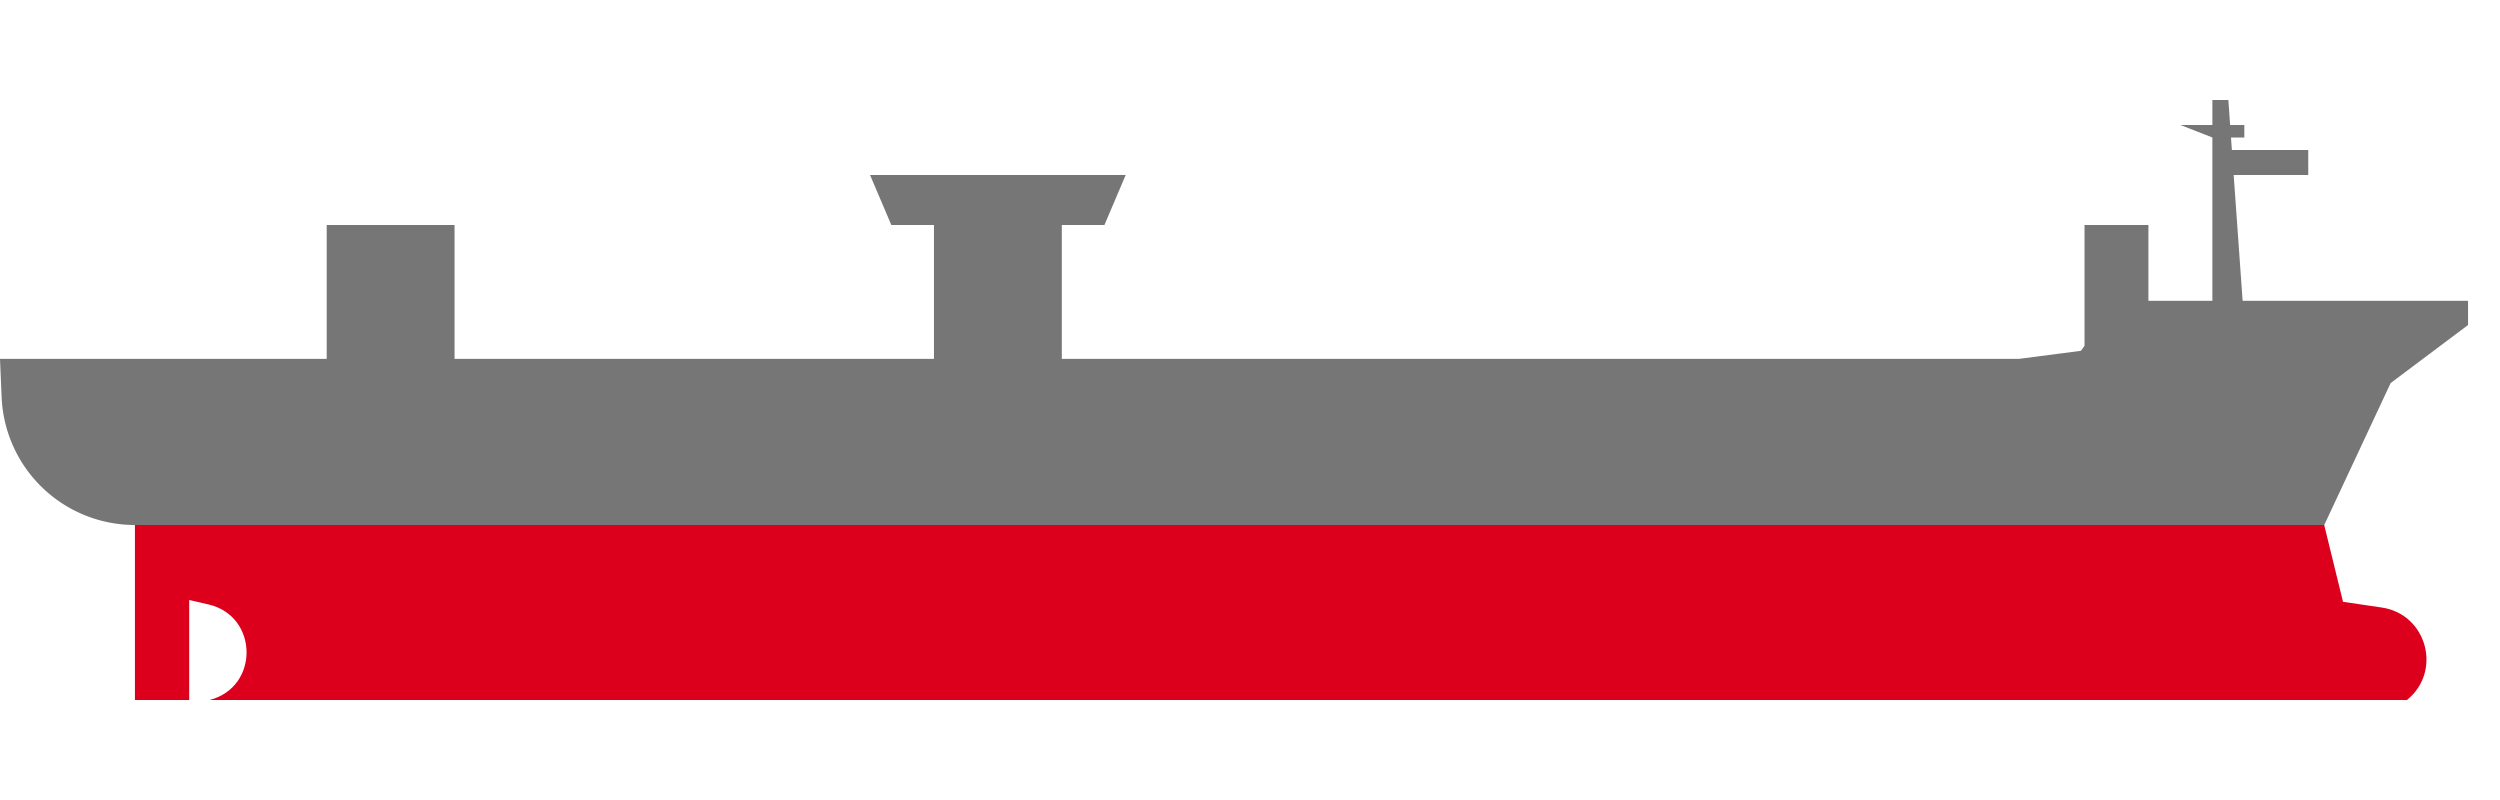 <svg width="100" height="32" viewBox="0 0 100 32" fill="none" xmlns="http://www.w3.org/2000/svg"><path d="M5.397 28v-7h87.571l.753 3.072 1.55.229c1.804.267 2.427 2.554 1.007 3.699H8.38c2-.508 1.968-3.36-.043-3.823L7.568 24v4h-2.17z" fill="#DC001C"/><path d="M89.205 5h.568v.5h-.533l.035.5h3.055v1h-2.983l.358 5.032h9.017V13l-3.096 2.322L92.97 21H5.398a5.338 5.338 0 01-5.333-5.11L0 14.355h13.068V9h5.114v5.354h19.176V9h-1.705l-.851-2h10.226l-.851 2h-1.705v5.354h38.29l2.476-.322.143-.2V9h2.556v3.032h2.558V5.5L87.217 5h1.278V4h.639l.071 1z" fill="#767676"/></svg>